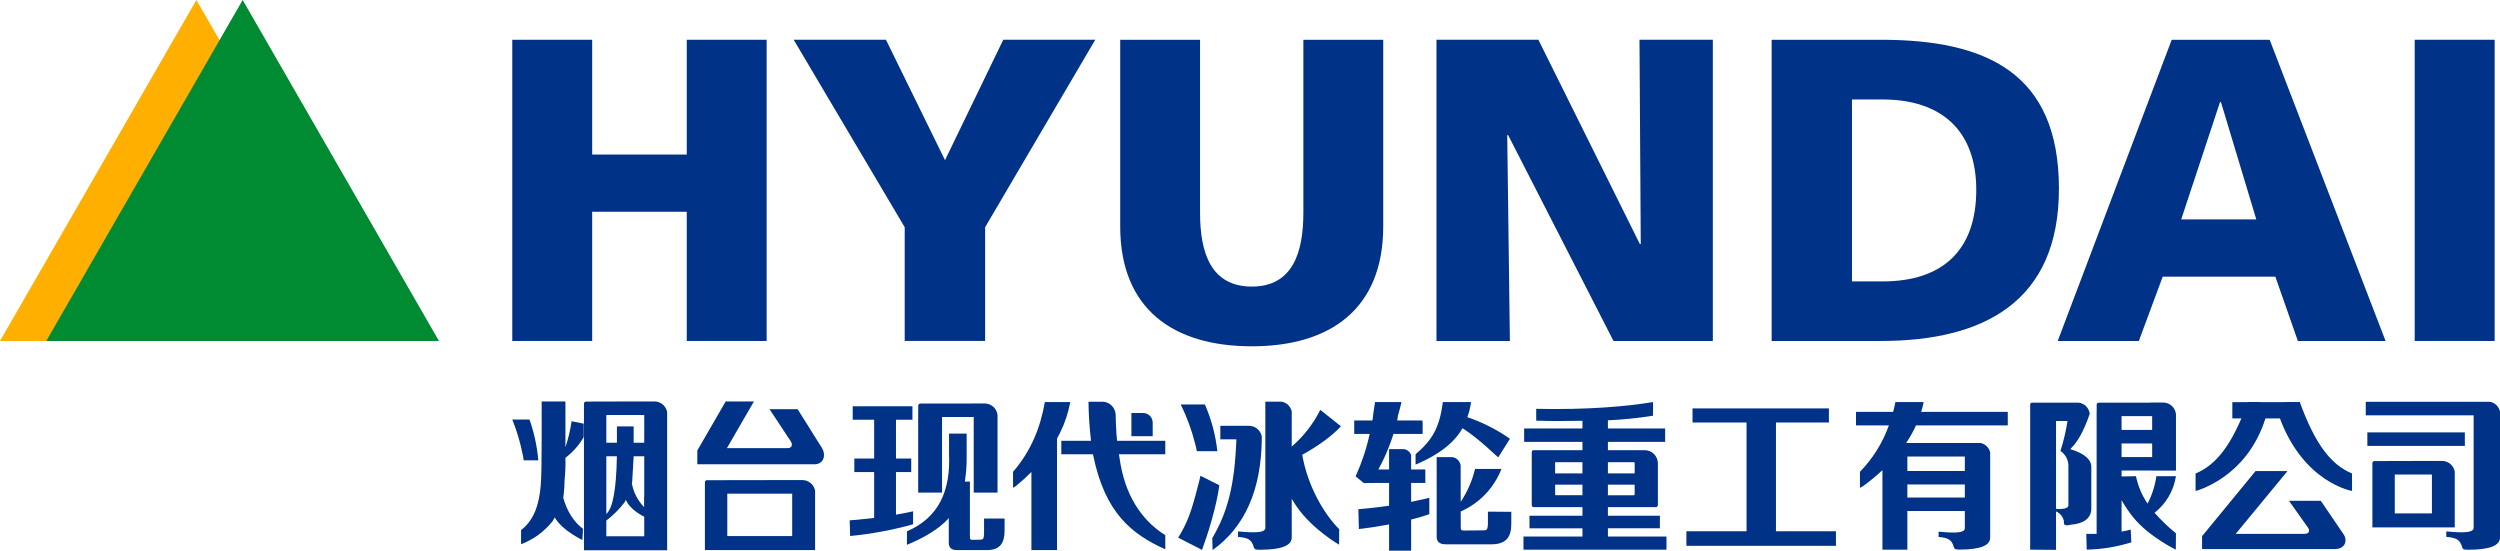 <svg width="227" height="50" viewBox="0 0 227 50" fill="none" xmlns="http://www.w3.org/2000/svg">
<g clip-path="url(#clip0_710_4592)">
<path d="M46.515 3.611H53.77V14.033H62.358V3.611H69.611V30.96H62.358V19.227H53.77V30.96H46.515V3.611Z" fill="#003288"/>
<path d="M82.147 20.631L72.067 3.61H80.445L85.807 14.543L91.097 3.609H99.45L89.449 20.63V30.959H82.147V20.631Z" fill="#003288"/>
<path d="M125.598 20.554C125.598 28.069 120.77 31.444 113.668 31.444C106.534 31.444 101.715 28.069 101.715 20.554V3.611H108.965V19.325C108.965 22.955 109.95 26.021 113.667 26.021C117.359 26.021 118.346 22.955 118.346 19.325V3.611H125.598L125.598 20.554Z" fill="#003288"/>
<path d="M130.432 3.61H139.685L148.901 22.162H148.981L148.866 3.61H155.525V30.96H146.506L136.94 12.27H136.857L137.098 30.96H130.432V3.61Z" fill="#003288"/>
<path d="M168.16 9.033H170.948C176.281 9.033 179.445 11.861 179.445 17.241C179.445 22.72 176.394 25.552 170.948 25.552H168.16V9.033ZM160.866 30.96H170.784C180.124 30.96 186.951 27.396 186.951 17.133C186.951 6.583 180.317 3.611 170.784 3.611H160.866V30.96Z" fill="#003288"/>
<path d="M204.871 19.92H198.054L201.578 9.266H201.661L204.871 19.92M186.841 30.96H194.207L196.373 25.121H206.602L208.646 30.96H216.61L206.087 3.611H197.191L186.841 30.96Z" fill="#003288"/>
<path d="M226.514 3.61H219.255V30.96H226.514V3.61Z" fill="#003288"/>
<path d="M0 30.96L17.833 0L35.666 30.96H0Z" fill="#FFAF00"/>
<path d="M4.201 30.96L22.035 0L39.858 30.96H4.201Z" fill="#008A32"/>
<path d="M204.803 42.775L199.949 48.682V49.857H211.971C212.982 49.857 213.172 49.047 212.789 48.501L210.728 45.47H207.837L209.565 47.91C209.743 48.144 209.725 48.478 209.222 48.478H202.998L207.703 42.775H204.803Z" fill="#003288"/>
<path d="M208.821 36.515H202.696V37.993H208.821V36.515Z" fill="#003288"/>
<path d="M208.823 36.514H207.508C207.508 36.514 206.594 36.744 206.976 37.882C209.139 43.833 213.564 44.579 213.564 44.579V42.997C211.679 42.201 210.243 40.408 208.823 36.514Z" fill="#003288"/>
<path d="M204.101 36.514C202.68 40.408 201.244 42.201 199.358 42.997V44.579C199.358 44.579 204.049 43.425 205.736 37.882L205.278 36.514H204.101Z" fill="#003288"/>
<path d="M158.586 48.239V38.363H153.681V37.083H166.064V38.363H161.257V48.239H166.703V49.561H153.125V48.239H158.586Z" fill="#003288"/>
<path d="M104.664 38.353C104.66 38.124 104.564 37.905 104.399 37.745C104.234 37.586 104.012 37.499 103.783 37.503H102.731V39.604H104.664L104.664 38.353Z" fill="#003288"/>
<path d="M105.809 40.026H101.431C101.423 39.938 101.412 39.853 101.408 39.776C101.382 39.495 101.366 39.301 101.366 39.301H101.37C101.331 38.76 101.309 38.22 101.305 37.652L101.302 37.661C101.297 37.5 101.261 37.342 101.196 37.196C101.13 37.049 101.036 36.917 100.919 36.806C100.803 36.696 100.665 36.61 100.516 36.553C100.366 36.496 100.206 36.47 100.046 36.475H98.835C98.849 37.662 98.925 38.847 99.065 40.026H96.367V41.249H99.247L99.267 41.368C100.34 46.567 102.738 48.495 105.808 49.879V48.594C104.059 47.511 102.353 45.519 101.751 42.191C101.745 42.175 101.672 41.745 101.599 41.249H105.808L105.809 40.026Z" fill="#003288"/>
<path d="M97.18 36.506H94.873C94.468 38.825 93.628 40.932 91.985 42.84V44.299C92.078 44.234 92.177 44.169 92.281 44.098C92.761 43.71 93.218 43.296 93.652 42.857V49.947H95.977V39.826C96.07 39.652 96.167 39.472 96.252 39.301C96.689 38.417 97.001 37.477 97.18 36.506Z" fill="#003288"/>
<path d="M89.352 47.085V48.481C89.328 48.937 89.269 49.003 88.998 49.003L88.277 49.018C88.143 49.018 88.083 48.963 88.068 48.865V43.728H87.607C87.721 43.014 87.777 42.292 87.773 41.569V39.374H86.174V41.227C86.314 44.593 85.237 46.996 82.351 48.245V49.471C84.028 48.777 85.269 47.996 86.075 47.129L86.148 47.016V49.285C86.148 49.719 86.388 49.945 86.853 49.945H89.64C90.812 49.945 91.216 49.291 91.216 48.173V47.084L89.352 47.085Z" fill="#003288"/>
<path d="M85.536 37.866H88.413V44.727H90.576V37.679C90.543 37.386 90.401 37.116 90.179 36.923C89.957 36.729 89.67 36.627 89.376 36.636H88.261L88.253 36.64H87.753V36.642H83.588C83.561 36.639 83.533 36.642 83.507 36.651C83.481 36.659 83.458 36.673 83.438 36.692C83.418 36.71 83.402 36.733 83.391 36.758C83.381 36.783 83.376 36.81 83.377 36.837V37.395H83.371V44.728H85.537L85.536 37.866Z" fill="#003288"/>
<path d="M82.908 46.427C82.549 46.509 82.241 46.573 81.916 46.631C81.729 46.666 81.541 46.701 81.355 46.732V42.863H82.74V41.638H81.355V38.113H82.849V36.889H77.426V38.113H79.373V41.638H77.572V42.863H79.373V47.029C78.269 47.165 77.403 47.23 77.151 47.246L77.194 48.671C79.126 48.483 81.037 48.127 82.907 47.606L82.908 46.427Z" fill="#003288"/>
<path d="M51.341 40.611V36.45H49.183V39.822C49.183 41.848 49.164 43.254 49.102 44.041C48.958 45.846 48.464 47.253 47.313 48.13V49.415C48.438 48.99 49.426 48.267 50.173 47.324C50.186 47.304 50.197 47.279 50.207 47.261C50.273 47.159 50.315 47.075 50.371 46.981C51.062 48.19 52.879 49.028 52.879 49.028L52.938 48.024C52.086 47.361 51.51 46.469 51.139 45.194C51.163 45.092 51.177 44.988 51.182 44.883C51.236 44.473 51.262 44.06 51.26 43.647C51.332 42.956 51.359 42.262 51.341 41.568C52.016 41.058 52.581 40.416 53.004 39.682V38.469L51.903 38.247C51.785 39.05 51.597 39.841 51.341 40.611Z" fill="#003288"/>
<path d="M47.555 41.801H48.879C48.769 40.537 48.501 39.292 48.079 38.096H46.515C46.919 39.09 47.228 40.121 47.439 41.174C47.487 41.373 47.523 41.575 47.555 41.801Z" fill="#003288"/>
<path d="M59.385 36.45H57.972L53.229 36.464C53.203 36.461 53.176 36.464 53.151 36.472C53.126 36.48 53.103 36.494 53.084 36.512C53.064 36.53 53.049 36.552 53.038 36.577C53.028 36.601 53.023 36.627 53.024 36.654V49.963H60.576V37.413C60.523 37.137 60.375 36.889 60.157 36.712C59.939 36.536 59.665 36.443 59.385 36.45ZM55.054 37.685H58.496V40.203H57.536V38.715H56.017V40.203H55.054V37.685ZM57.371 43.891C57.381 43.845 57.397 43.79 57.402 43.751C57.445 43.113 57.489 42.343 57.536 41.426H58.496V45.131C58.493 45.124 58.488 45.119 58.483 45.116V46.046C57.907 45.454 57.521 44.704 57.371 43.891ZM55.054 41.427H56.014C55.955 44.526 55.64 46.145 55.054 46.664V41.427ZM55.054 48.693V47.265C55.687 46.785 56.251 46.22 56.731 45.586C56.746 45.549 56.763 45.513 56.783 45.478C56.8 45.445 56.812 45.418 56.83 45.383C56.83 45.389 56.831 45.394 56.834 45.398C57.223 46.297 58.368 46.857 58.497 46.92V48.693L55.054 48.693Z" fill="#003288"/>
<path d="M108.999 43.199C108.919 43.573 108.84 43.895 108.746 44.227C108.182 46.442 107.811 47.483 106.977 48.821L109.144 49.932C109.636 48.609 110.459 46.014 110.718 44.061L108.999 43.199Z" fill="#003288"/>
<path d="M108.674 40.971H110.537C110.375 39.507 109.994 38.076 109.405 36.727H107.212C107.766 37.853 108.201 39.036 108.508 40.253C108.577 40.489 108.632 40.729 108.674 40.971Z" fill="#003288"/>
<path d="M114.571 39.632C114.519 39.355 114.37 39.105 114.152 38.928C113.933 38.751 113.659 38.657 113.378 38.664H110.805V39.89H112.264C112.106 44.121 111.46 46.501 110.074 48.861L110.105 49.946C113.036 47.849 114.511 44.491 114.571 39.889C114.576 39.803 114.576 39.717 114.571 39.632Z" fill="#003288"/>
<path d="M121.752 38.701L119.88 37.216C119.246 38.489 118.364 39.623 117.288 40.55V37.351C117.238 37.132 117.126 36.932 116.965 36.776C116.803 36.62 116.6 36.514 116.38 36.472H114.893V47.978C114.829 48.284 114.333 48.44 112.413 48.253V48.75C113.32 48.821 113.657 48.997 113.848 49.697C113.93 49.891 113.986 49.916 114.414 49.916C116.303 49.916 117.259 49.56 117.288 48.84V45.289C117.444 45.551 117.602 45.798 117.753 46.017C119.181 48.08 121.588 49.455 121.588 49.455L121.6 48.053C120.235 46.685 118.749 44.185 118.242 41.296C119.583 40.555 120.99 39.576 121.752 38.701Z" fill="#003288"/>
<path d="M128.13 45.569V43.852H129.419V42.627H128.13V41.307C128.081 41.175 128 41.058 127.894 40.966C127.787 40.874 127.66 40.811 127.523 40.783H127.515H126.129V42.628H125.152C125.609 41.799 125.997 40.933 126.312 40.039V40.027H126.316C126.392 39.819 126.464 39.611 126.522 39.403H129.16V39.375H129.176V38.364H129.16V38.178H126.867C126.878 38.066 126.899 37.929 126.933 37.745C127.095 37.183 127.199 36.77 127.252 36.507H124.853C124.722 37.326 124.646 37.875 124.625 38.178H122.964V39.403H124.367C124.079 40.729 123.65 42.02 123.088 43.255L123.836 43.862L124.837 43.853H126.129V45.917C124.749 46.119 123.644 46.212 123.34 46.236L123.386 48.038C124.08 47.962 125.071 47.815 126.129 47.617V50.002H128.131V47.176C128.714 47.029 129.278 46.867 129.782 46.687V45.196C129.386 45.3 129.038 45.383 128.675 45.452C128.495 45.498 128.314 45.533 128.13 45.569Z" fill="#003288"/>
<path d="M128.535 41.246L128.533 42.186C130.604 41.32 132.009 40.232 132.769 38.927C132.779 38.91 132.787 38.893 132.793 38.875C134.462 39.97 135.71 41.282 136.039 41.529L137.102 39.839C135.91 39.005 134.607 38.344 133.231 37.877C133.389 37.471 133.496 37.046 133.55 36.613C133.552 36.6 133.562 36.575 133.562 36.566C133.566 36.543 133.573 36.515 133.573 36.507H131.012C130.696 38.904 130.027 39.97 128.535 41.246Z" fill="#003288"/>
<path d="M135.103 46.457V47.615C135.075 48.086 135.007 48.157 134.696 48.157L132.874 48.172C132.721 48.172 132.656 48.112 132.637 48.013L132.632 46.443C134.327 45.697 135.658 44.308 136.332 42.58H133.934C133.68 43.645 133.24 44.656 132.633 45.566L132.626 42.307V42.3C132.626 42.261 132.622 42.222 132.614 42.184C132.614 42.175 132.608 42.166 132.608 42.162C132.608 42.154 132.601 42.147 132.601 42.139C132.591 42.108 132.577 42.078 132.565 42.048C132.515 41.916 132.433 41.799 132.326 41.707C132.219 41.615 132.091 41.552 131.953 41.523L131.943 41.52C131.913 41.514 131.887 41.511 131.862 41.508H130.449V48.744C130.453 49.192 130.733 49.423 131.25 49.423H135.43C136.763 49.423 137.225 48.75 137.225 47.591V46.474L135.103 46.457Z" fill="#003288"/>
<path d="M145.998 48.718V47.969H150.718V46.826H145.998V46.047H150.341C150.46 46.047 150.521 45.974 150.537 45.842V42.077C150.537 41.919 150.505 41.761 150.444 41.615C150.383 41.469 150.294 41.336 150.181 41.225C150.069 41.113 149.935 41.025 149.789 40.965C149.642 40.906 149.485 40.876 149.327 40.877H145.998V40.123H151.196V38.902H145.998V38.165C147.37 38.102 148.738 37.962 150.095 37.746V36.506C147.675 36.909 144.127 37.221 139.488 37.121V38.195C140.732 38.239 141.898 38.239 143.687 38.207V38.903H138.392V40.124H143.687V40.878H139.276C139.142 40.878 139.082 40.934 139.082 41.066V45.843C139.082 45.977 139.142 46.037 139.276 46.049H143.687V46.828H138.877V47.971H143.687V48.72H138.331V49.909H151.316V48.72L145.998 48.718ZM145.998 41.965H148.349C148.398 41.965 148.412 41.974 148.428 42.022V42.984H145.998L145.998 41.965ZM145.998 44.01H148.428V44.89C148.428 44.937 148.398 44.953 148.348 44.968H145.998L145.998 44.01ZM143.686 44.967H141.255C141.238 44.963 141.224 44.952 141.215 44.938C141.206 44.923 141.203 44.906 141.205 44.889V44.009H143.686V44.967ZM143.686 42.984H141.205V42.022C141.193 41.974 141.205 41.965 141.255 41.965H143.686V42.984Z" fill="#003288"/>
<path d="M173.971 38.627H182.306V37.4H174.439C174.536 37.109 174.612 36.811 174.667 36.509H172.102C172.042 36.809 171.977 37.106 171.897 37.4H168.525V38.627H171.511C170.946 40.204 170.05 41.64 168.884 42.84V44.3C168.988 44.237 169.099 44.17 169.219 44.105C169.814 43.666 170.384 43.194 170.925 42.69V49.91H173.189V46.396H178.407V48.007C178.347 48.309 177.871 48.459 176.025 48.276V48.761C176.898 48.831 177.223 49.004 177.41 49.684C177.488 49.87 177.536 49.901 177.947 49.901C179.762 49.901 180.678 49.553 180.708 48.85V41.084C180.662 40.872 180.555 40.678 180.401 40.526C180.246 40.373 180.051 40.269 179.839 40.227H173.189V40.222H173.078C173.286 39.908 173.478 39.603 173.634 39.307C173.762 39.071 173.871 38.845 173.971 38.627ZM173.189 45.173V43.991H178.407V45.173H173.189ZM178.407 41.455V42.766H173.189V41.455H178.407Z" fill="#003288"/>
<path d="M222.892 42.816C222.841 42.54 222.694 42.291 222.476 42.114C222.258 41.937 221.985 41.844 221.705 41.852H220.294L215.619 41.865C215.593 41.862 215.566 41.865 215.541 41.873C215.516 41.881 215.493 41.894 215.473 41.912C215.454 41.93 215.438 41.951 215.428 41.976C215.417 42 215.411 42.026 215.412 42.053V47.886H222.892L222.892 42.816ZM220.818 46.616H217.445V43.088H220.818V46.616Z" fill="#003288"/>
<path d="M226.093 36.484H214.811V37.713H224.605V47.978C224.542 48.286 224.042 48.439 222.124 48.252V48.749C223.031 48.822 223.368 48.996 223.569 49.697C223.644 49.891 223.696 49.916 224.126 49.916C226.016 49.916 226.97 49.559 227 48.841V37.362C226.952 37.143 226.84 36.942 226.679 36.786C226.518 36.63 226.314 36.525 226.093 36.484Z" fill="#003288"/>
<path d="M223.807 39.261H214.956V40.487H223.807V39.261Z" fill="#003288"/>
<path d="M72.821 43.59H71.408L64.212 43.602C64.186 43.599 64.159 43.601 64.134 43.609C64.109 43.617 64.085 43.631 64.066 43.648C64.046 43.666 64.031 43.688 64.02 43.712C64.01 43.737 64.004 43.763 64.005 43.79V49.946H74.01V44.555C73.959 44.278 73.811 44.029 73.593 43.853C73.375 43.676 73.101 43.583 72.821 43.59ZM71.931 48.672H66.038V44.824H71.931V48.672Z" fill="#003288"/>
<path d="M74.656 40.715L72.427 37.156H69.873L71.81 40.084C71.968 40.336 71.953 40.69 71.504 40.69H66.007L68.456 36.45H65.892L63.316 40.906V42.158H73.937C74.829 42.158 74.996 41.297 74.656 40.715Z" fill="#003288"/>
<path d="M197.578 42.731V37.597C197.545 37.304 197.404 37.033 197.182 36.839C196.96 36.645 196.673 36.541 196.379 36.549H195.264L195.257 36.56H190.586C190.559 36.557 190.531 36.56 190.505 36.568C190.479 36.577 190.455 36.591 190.435 36.609C190.415 36.628 190.4 36.651 190.39 36.677C190.38 36.702 190.375 36.73 190.377 36.757V37.308H190.373V48.475C189.903 48.486 189.549 48.475 189.435 48.475L189.473 49.906C190.849 49.879 192.215 49.656 193.528 49.242C193.528 49.242 193.481 48.555 193.469 48.081C193.196 48.161 192.919 48.225 192.638 48.271V45.417C192.957 45.977 193.321 46.511 193.727 47.012C195.154 48.749 197.563 49.907 197.563 49.907L197.576 48.425C196.878 47.857 196.227 47.233 195.632 46.559C196.678 45.741 197.373 44.554 197.576 43.24H195.797C195.675 44.109 195.406 44.95 195 45.728C194.487 44.978 194.129 44.132 193.949 43.24L192.638 43.262V42.723H195.416V42.731L197.578 42.731ZM195.416 37.783V39.039H192.638V37.783H195.416ZM192.638 41.499V40.266H195.416V41.499H192.638Z" fill="#003288"/>
<path d="M189.891 46.155V42.495C189.943 41.757 189.303 41.184 187.973 40.777C188.638 40.172 189.229 39.099 189.748 37.574C189.719 37.312 189.601 37.068 189.414 36.883C189.226 36.698 188.981 36.584 188.719 36.56H184.494C184.456 36.564 184.42 36.581 184.392 36.607C184.364 36.634 184.345 36.67 184.34 36.708V49.909L186.688 49.927V46.437C186.879 46.518 187.046 46.647 187.172 46.812C187.299 46.976 187.381 47.171 187.41 47.377C187.355 47.671 187.541 47.767 187.972 47.653C189.251 47.545 189.891 47.044 189.891 46.155ZM187.811 45.822C187.859 46.121 187.489 46.25 186.688 46.212V38.229H187.729C187.588 39.149 187.374 40.057 187.088 40.943C187.323 41.101 187.512 41.316 187.639 41.569C187.766 41.822 187.825 42.103 187.811 42.385V45.822Z" fill="#003288"/>
</g>
<defs>
<clipPath id="clip0_710_4592">
<rect width="227" height="50" fill="white"/>
</clipPath>
</defs>
</svg>
